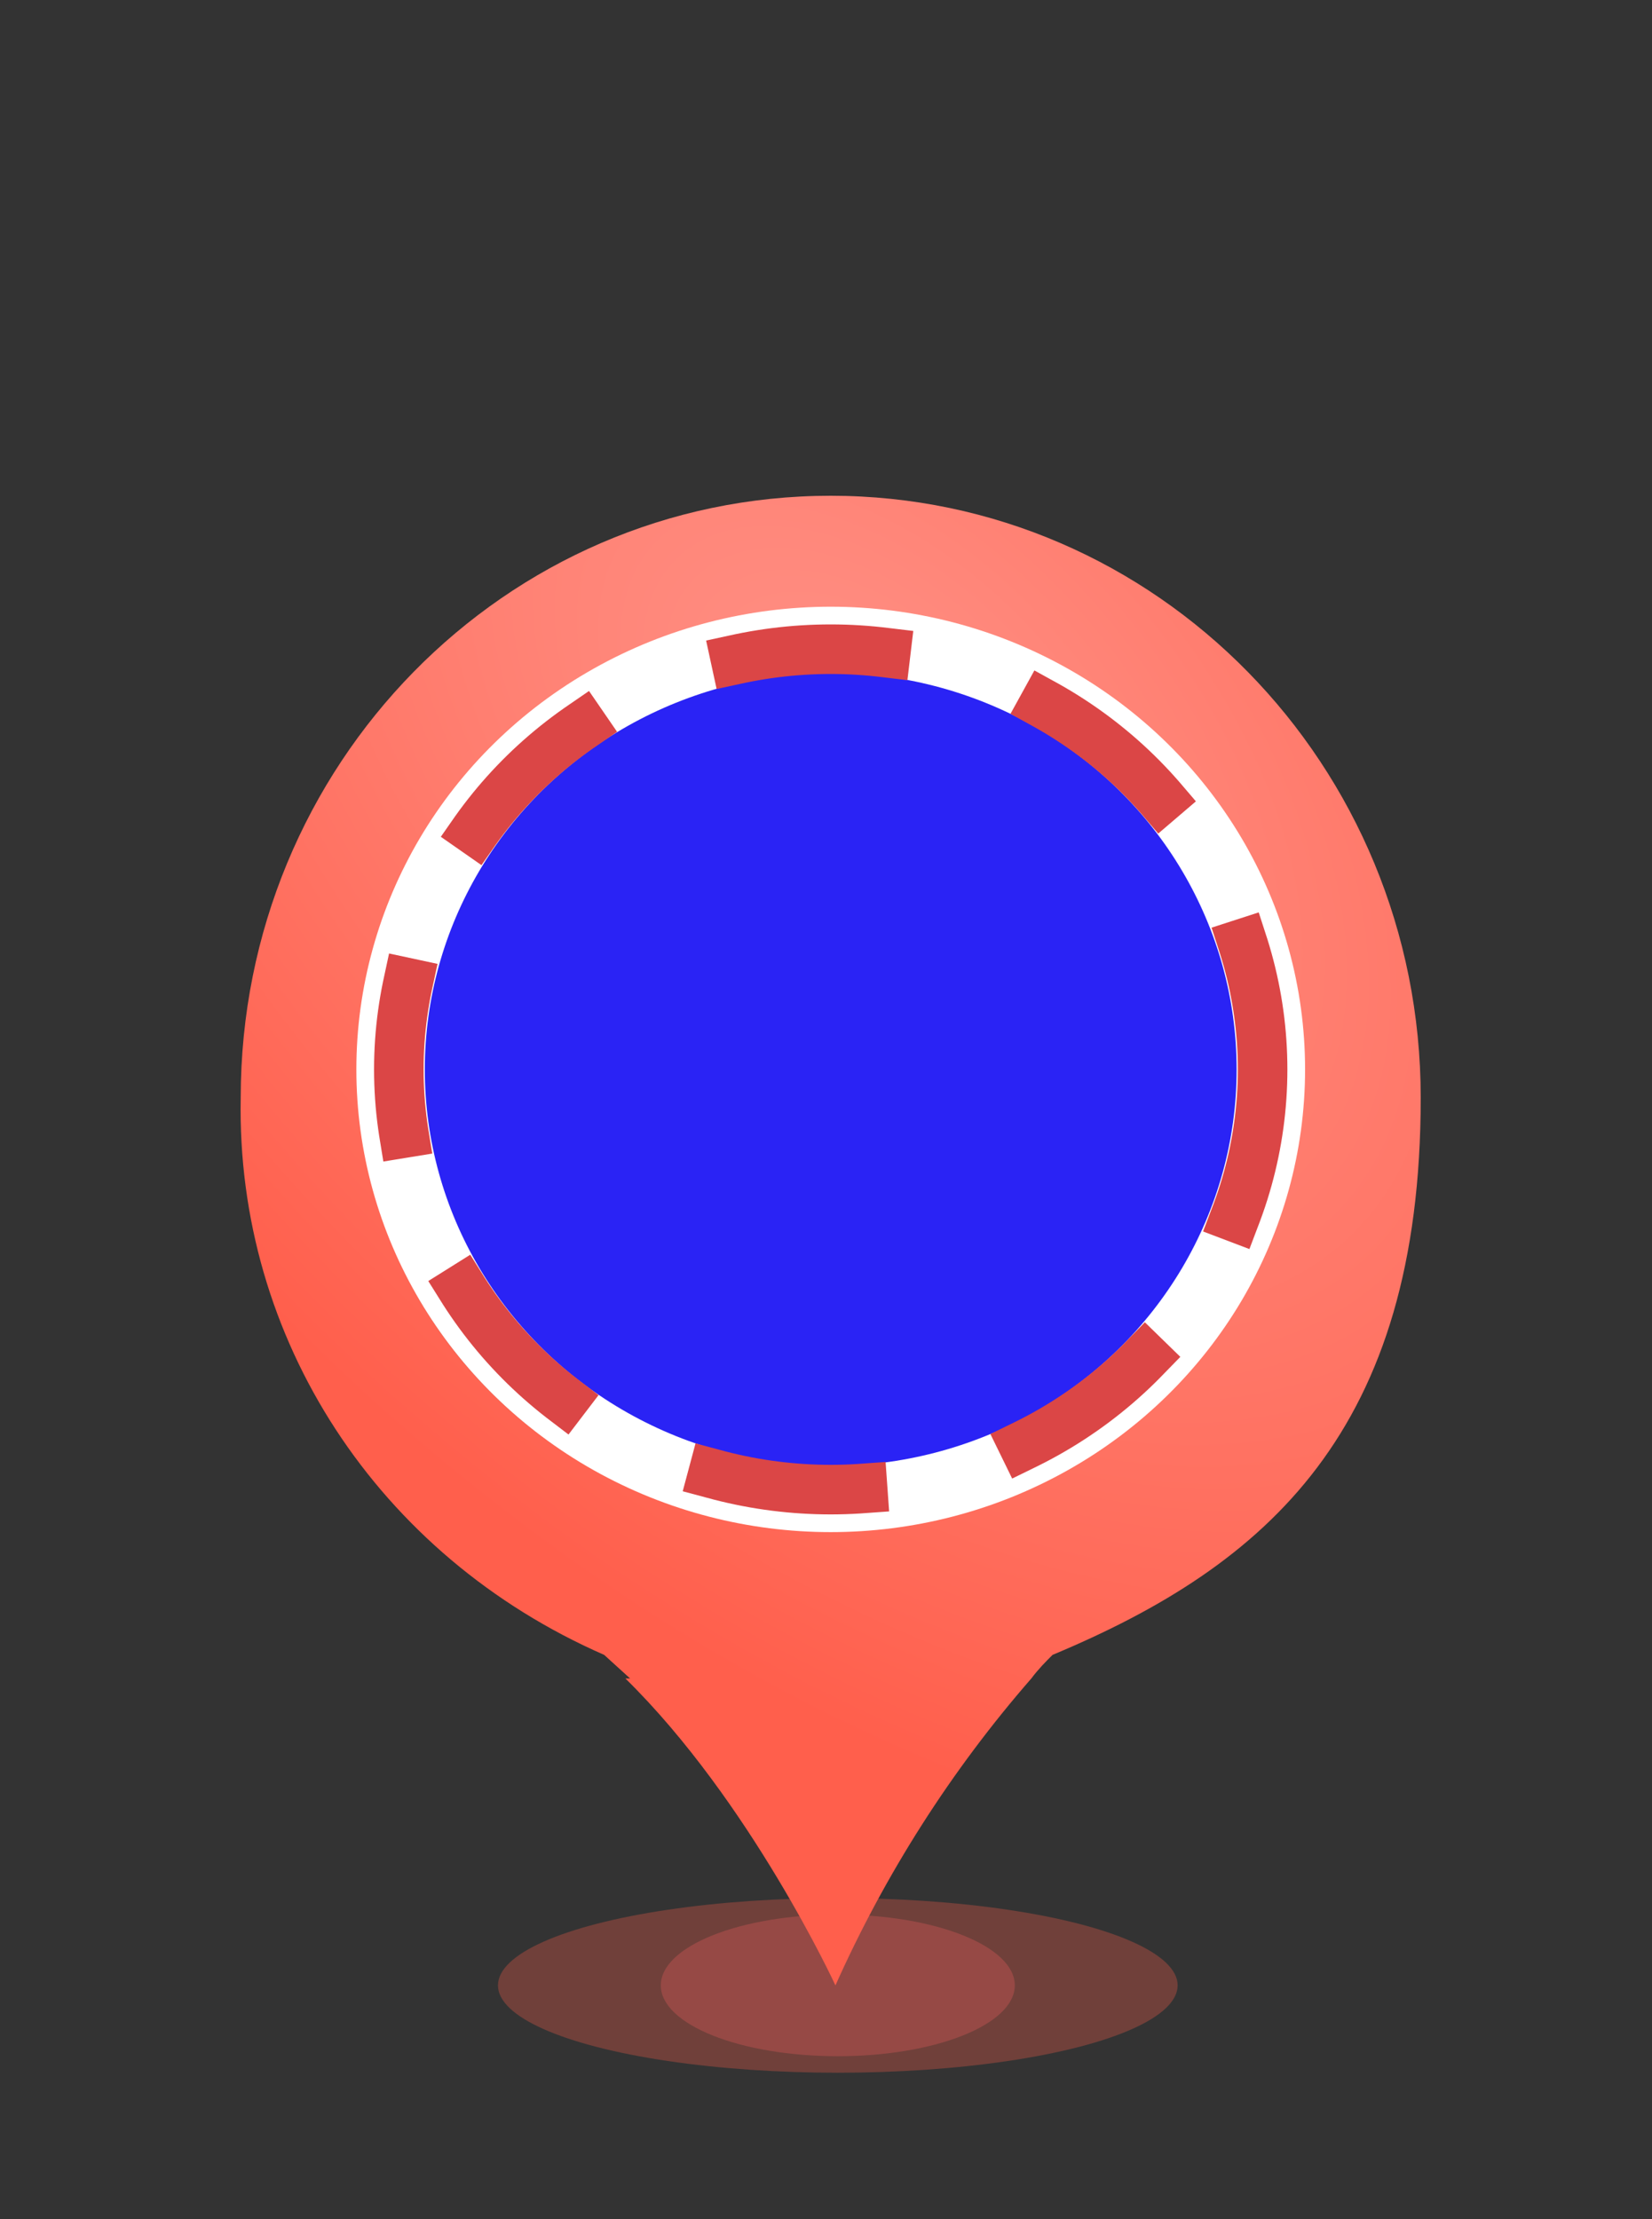 <?xml version="1.0" encoding="UTF-8"?>
<svg id="b" xmlns="http://www.w3.org/2000/svg" width="70" height="94"
    xmlns:xlink="http://www.w3.org/1999/xlink" viewBox="0 0 70 94">
    <rect x="0" y="0" width="70" height="94" fill="#333333" stroke="none"/>
    <defs>
        <style>
            .h{fill:#a74d4b;opacity:.7;}.h,.i,.j,.k,.l,.m,.n{stroke-width:0px;}.h,.j{isolation:isolate;}.i{opacity:0;}.i,.o{fill:none;}.j{fill:#ff5f4c;opacity:.3;}.o{stroke:#db4646;stroke-dasharray:0
            0 0 0 0 0 6.4
            7.1;stroke-linecap:square;stroke-width:2.1px;}.k{fill:#2a23f5;}.l{fill:#fff;}.m{fill:url(#f);}.n{fill:url(#g);}
        </style>
        <radialGradient id="f" cx="131.4" cy="284.8" fx="131.4" fy="284.8" r="1.3"
            gradientTransform="translate(-1182.6 -13193.2) rotate(38.1) scale(54 33.9) skewX(7.5)"
            gradientUnits="userSpaceOnUse">
            <stop offset="0" stop-color="#ff9287" />
            <stop offset=".8" stop-color="#ff5f4c" />
            <stop offset="1" stop-color="#ff5f4c" />
        </radialGradient>
        <radialGradient id="g" cx="128.9" cy="283.6" fx="128.9" fy="283.6" r=".5"
            gradientTransform="translate(-5048.6 -10839.4) scale(39.4 38.4)"
            gradientUnits="userSpaceOnUse">
            <stop offset="0" stop-color="#e75545" />
            <stop offset=".8" stop-color="#c4483b" />
            <stop offset="1" stop-color="#983b31" />
        </radialGradient>
    </defs>
    <g id="c">
        <ellipse id="d" class="j" cx="35.5" cy="84.1" rx="14.4" ry="3.7" />
        <ellipse id="e" class="h" cx="35.5" cy="84.1" rx="7.5" ry="3" />
        <path class="m"
            d="m26.7,71.1l-1.1-1c-9.6-4.2-15.6-13.4-15.4-23.6,0-14.1,11.2-25.5,25-25.5s25,11.4,25,25.5-6.5,19.8-15.6,23.6c-.3.3-.6.6-.9,1-3.4,3.9-6.2,8.3-8.3,13,0,0-3.6-7.8-8.9-13h.1Z" />
        <ellipse class="n" cx="35" cy="45.6" rx="19.8" ry="19.2" />
        <ellipse class="l" cx="35.2" cy="45.3" rx="20.1" ry="19.6" />
        <ellipse class="k" cx="35.2" cy="45.3" rx="17.2" ry="16.8" />
        <ellipse class="o" cx="35.2" cy="45.3" rx="18.3" ry="17.8" />
        <rect class="i" width="70" height="94" />
    </g>
</svg>